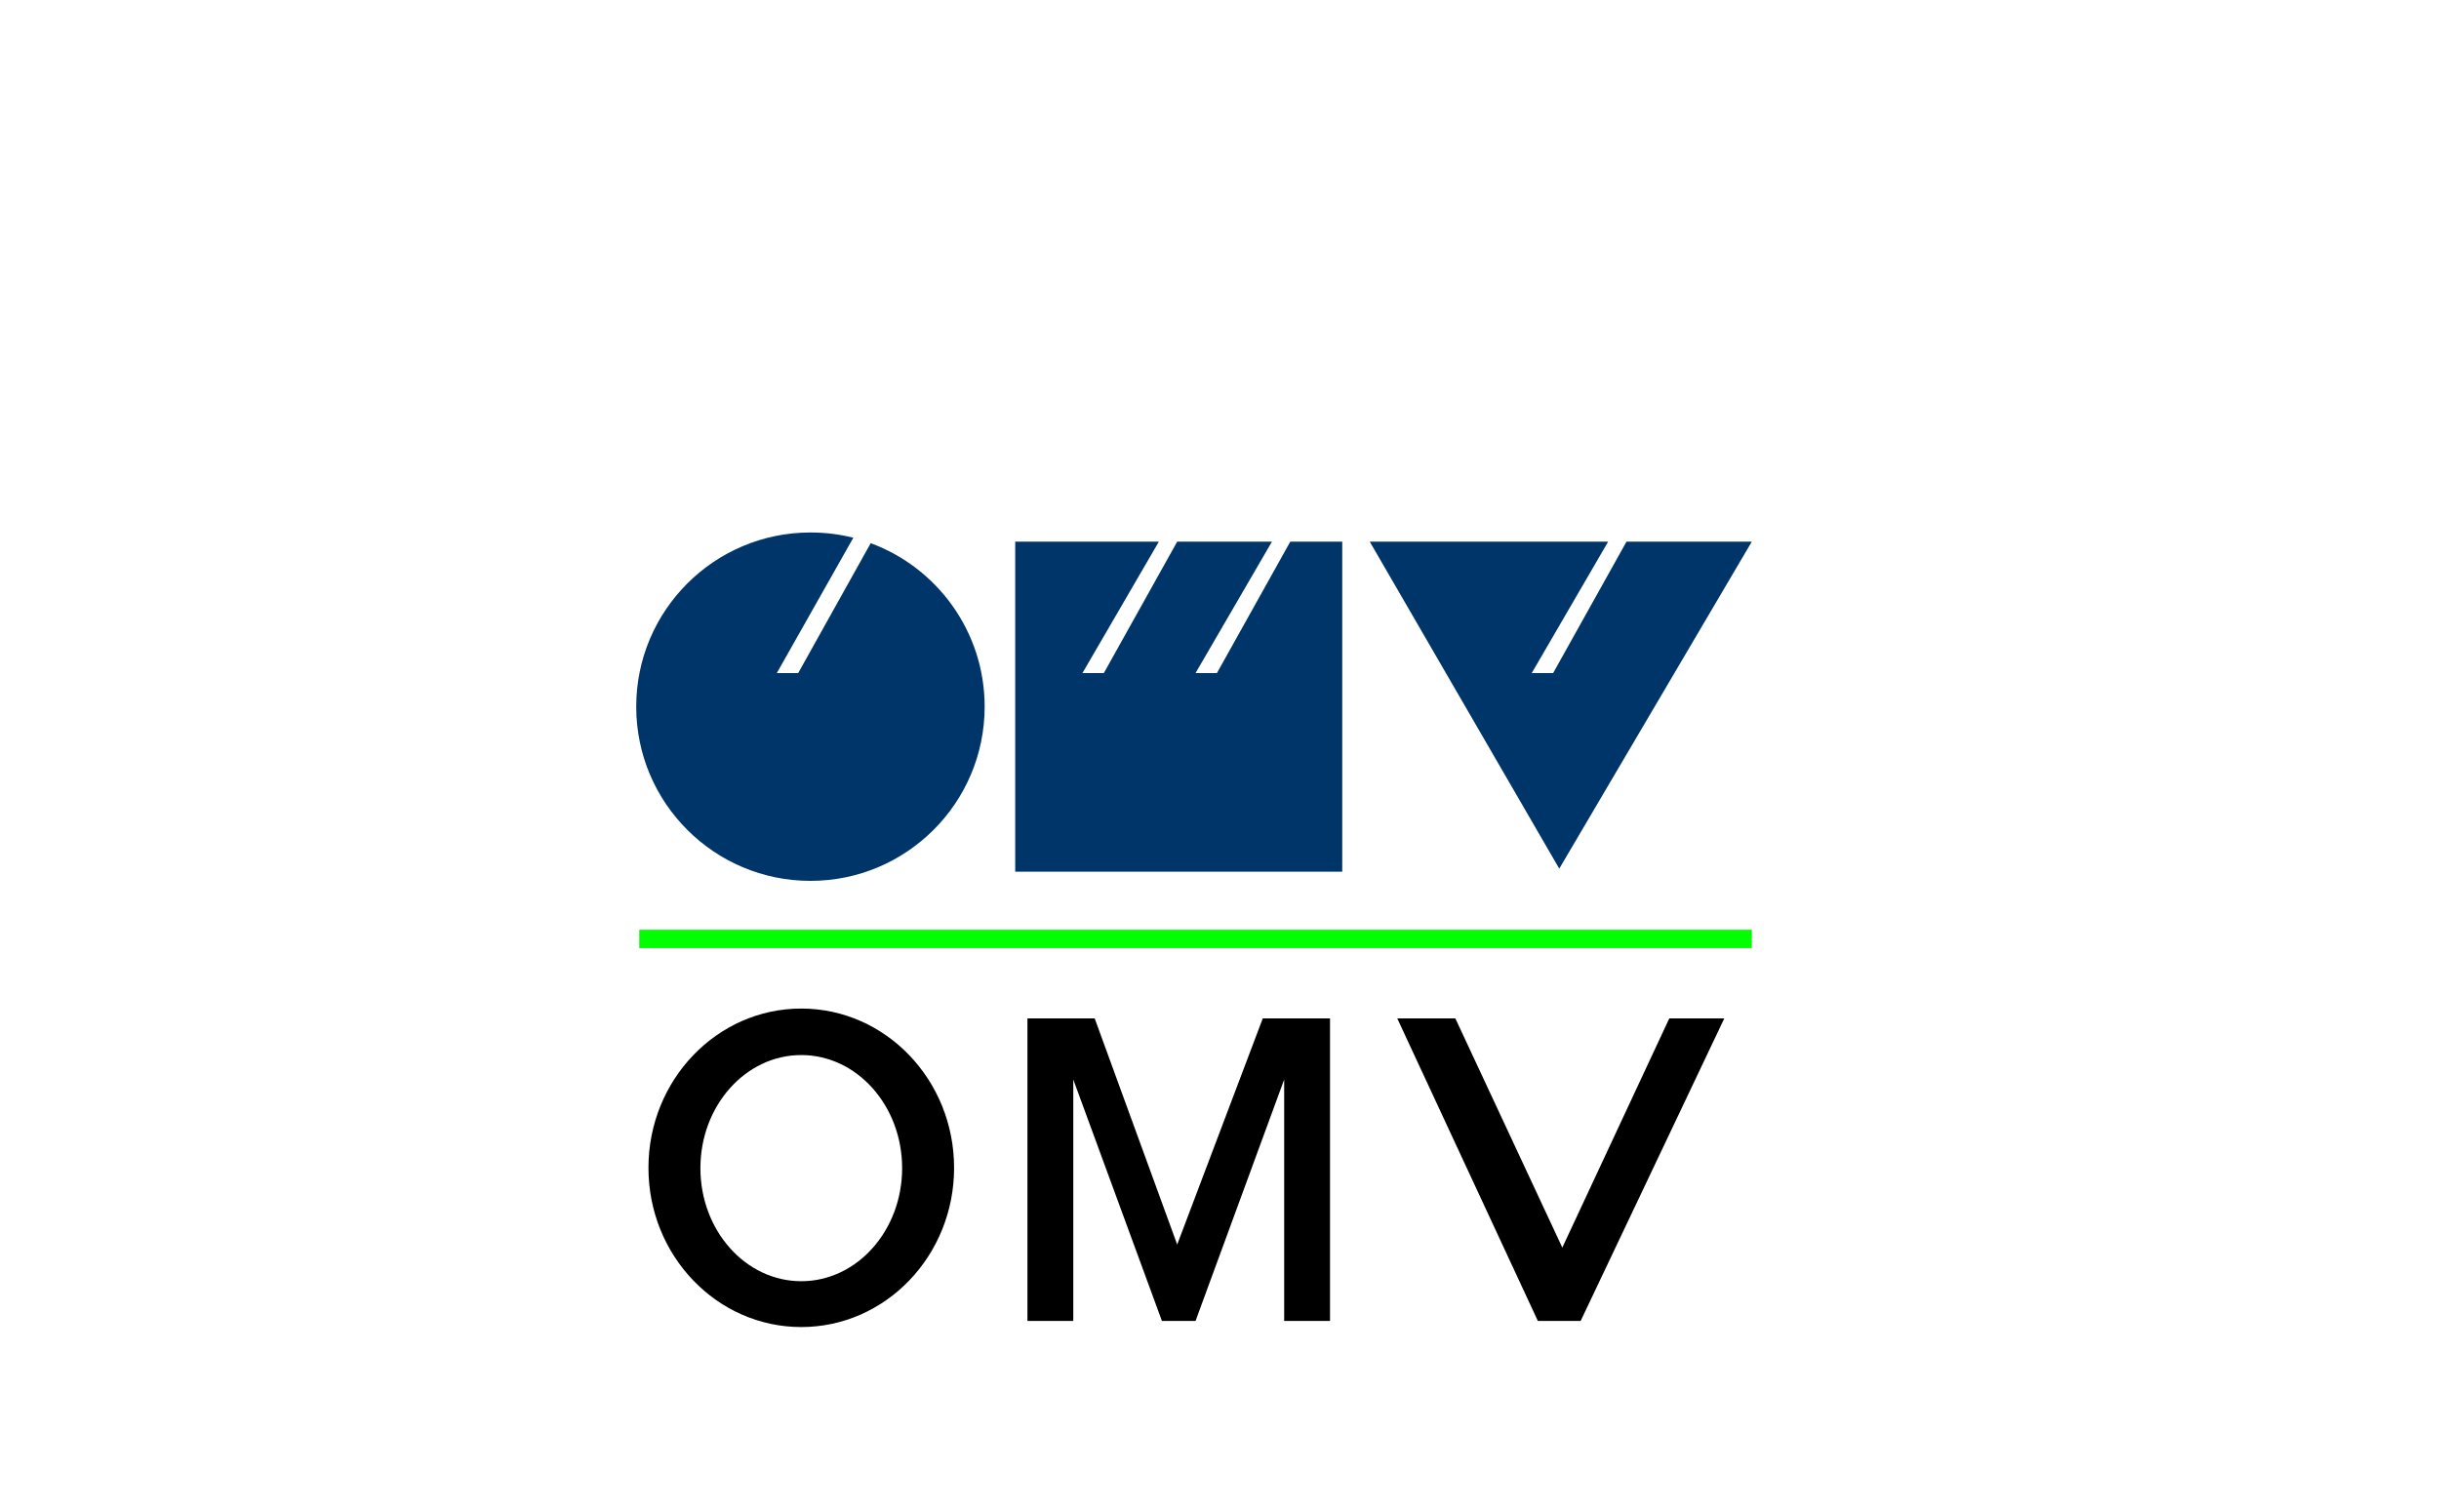 <svg width="300" height="186" viewBox="0 0 300 186" fill="none" xmlns="http://www.w3.org/2000/svg">
<g filter="url(#filter0_d_1387_715)">
<path d="M99.684 43.504C87.856 43.504 78.256 53.104 78.256 64.932C78.256 76.761 87.856 86.361 99.684 86.361C111.513 86.361 121.113 76.761 121.113 64.932C121.113 55.708 115.278 47.837 107.097 44.819L98.181 60.797H95.549L104.959 44.15C103.273 43.723 101.503 43.504 99.684 43.504Z" fill="#003569"/>
<path fill-rule="evenodd" clip-rule="evenodd" d="M124.872 44.632H142.541L133.143 60.797H135.774L144.797 44.632H156.451L147.053 60.797H149.684L158.707 44.632H165.098V85.233H124.872V44.632Z" fill="#003569"/>
<path fill-rule="evenodd" clip-rule="evenodd" d="M168.481 44.632H197.805L188.406 60.797H191.038L200.06 44.632H215.474L191.79 84.857L168.481 44.632Z" fill="#003569"/>
<path d="M215.474 92.376H78.632V94.631H215.474V92.376Z" fill="#00FF00"/>
<path d="M98.557 102.068C88.181 102.068 79.76 110.851 79.76 121.664C79.76 132.477 88.181 141.248 98.557 141.248C108.933 141.248 117.354 132.477 117.354 121.664C117.354 110.851 108.933 102.068 98.557 102.068ZM98.557 107.789C105.405 107.789 110.963 114.021 110.963 121.699C110.963 129.377 105.405 135.609 98.557 135.609C91.709 135.609 86.151 129.377 86.151 121.699C86.151 114.021 91.709 107.789 98.557 107.789Z" fill="black"/>
<path fill-rule="evenodd" clip-rule="evenodd" d="M126.376 140.496V103.278L134.648 103.278L144.797 131.098L155.323 103.278H163.594V140.496H157.955V110.797L147.053 140.496H142.917L132.015 110.797V140.496H126.376Z" fill="black"/>
<path fill-rule="evenodd" clip-rule="evenodd" d="M189.158 140.496L171.865 103.278H179.008L192.166 131.474L205.324 103.278H212.091L194.422 140.496H189.158Z" fill="black"/>
</g>
<defs>
<filter id="filter0_d_1387_715" x="54" y="42" width="184.602" height="144" filterUnits="userSpaceOnUse" color-interpolation-filters="sRGB">
<feFlood flood-opacity="0" result="BackgroundImageFix"/>
<feColorMatrix in="SourceAlpha" type="matrix" values="0 0 0 0 0 0 0 0 0 0 0 0 0 0 0 0 0 0 127 0" result="hardAlpha"/>
<feOffset dy="22"/>
<feGaussianBlur stdDeviation="11"/>
<feColorMatrix type="matrix" values="0 0 0 0 0.882 0 0 0 0 0.889 0 0 0 0 0.917 0 0 0 0.7 0"/>
<feBlend mode="normal" in2="BackgroundImageFix" result="effect1_dropShadow_1387_715"/>
<feBlend mode="normal" in="SourceGraphic" in2="effect1_dropShadow_1387_715" result="shape"/>
</filter>
</defs>
</svg>
